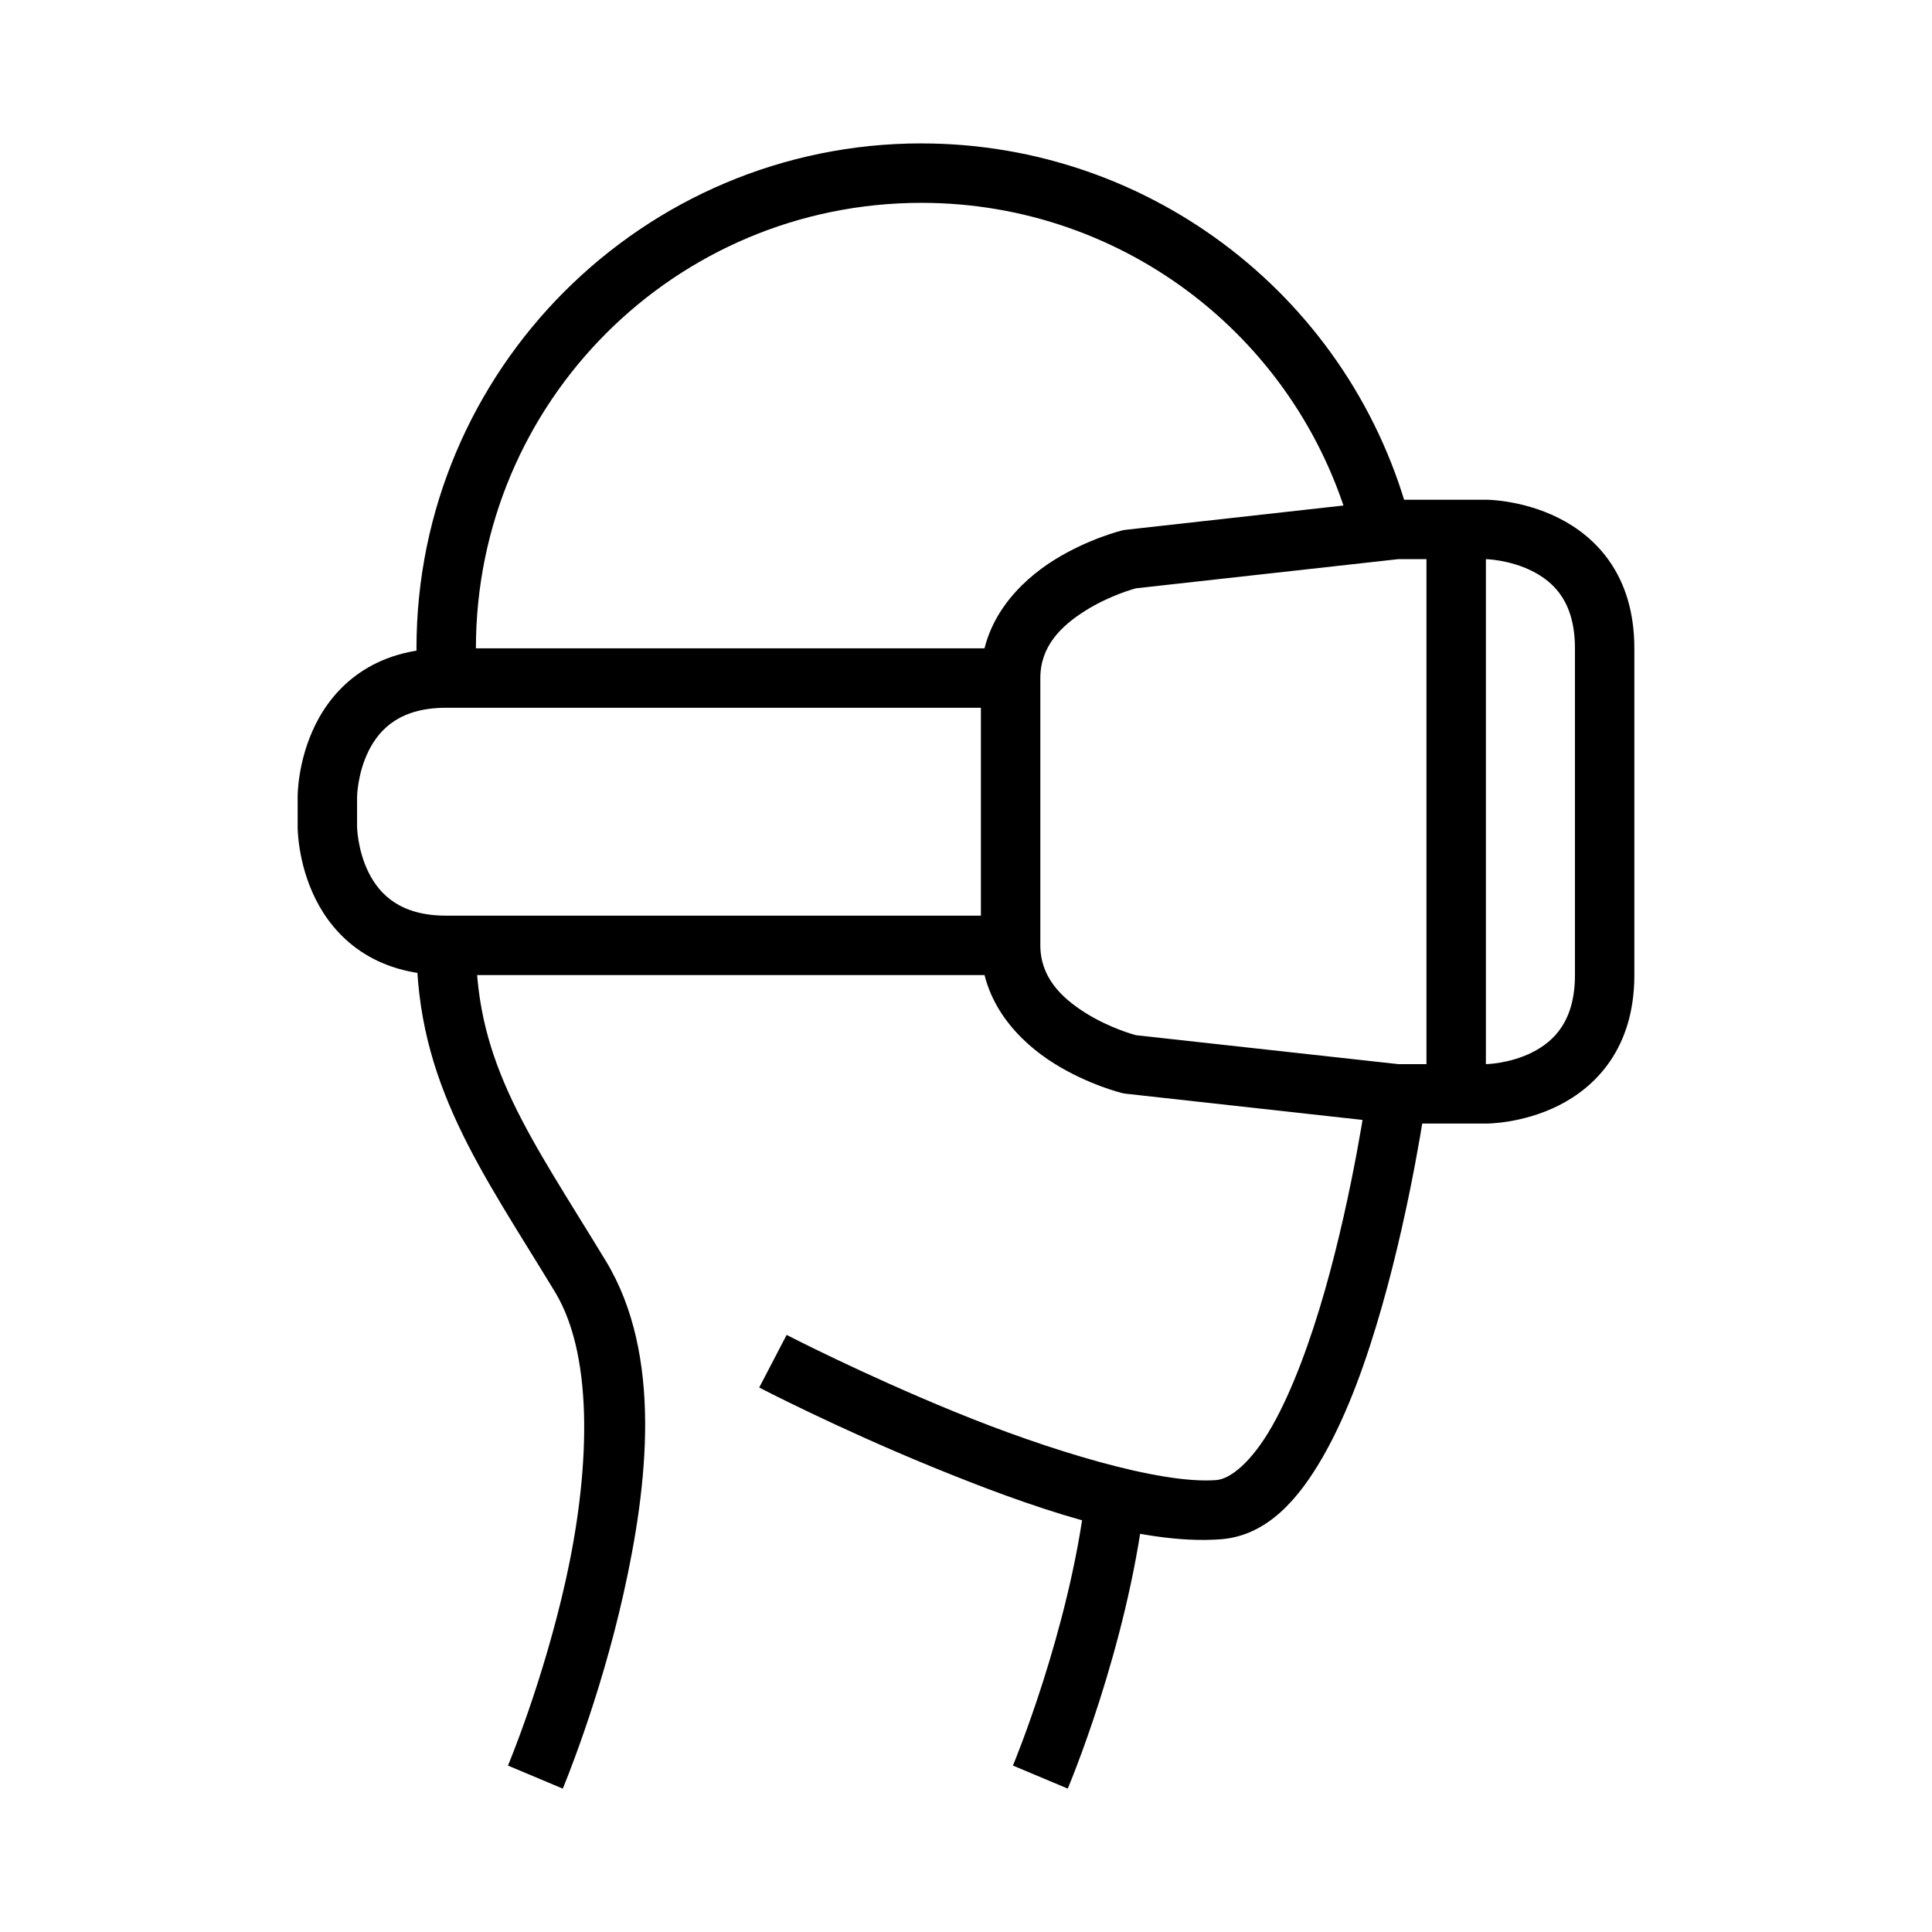 <?xml version="1.0" encoding="UTF-8"?>
<!-- Uploaded to: ICON Repo, www.iconrepo.com, Generator: ICON Repo Mixer Tools -->
<svg fill="#000000" width="800px" height="800px" version="1.1" viewBox="144 144 512 512" xmlns="http://www.w3.org/2000/svg">
 <g>
  <path d="m514.13 276.43c-0.293 0.004-0.582 0.023-0.871 0.059l-70.84 7.902c-0.352 0.035-0.703 0.094-1.047 0.176 0 0-8.941 2.176-18.016 7.844-9.07 5.672-19.406 15.957-19.406 31.266v70.836c0 15.309 10.336 25.652 19.41 31.32 9.07 5.672 18.016 7.844 18.016 7.844 0.344 0.082 0.695 0.141 1.047 0.176l70.836 7.844c0.289 0.035 0.582 0.055 0.871 0.059h23.652s9.484 0.109 19.234-4.766 20.105-15.102 20.105-34.574v-86.586c0-19.598-10.355-29.699-20.105-34.574s-19.234-4.824-19.234-4.824zm0.465 15.746h23.188s6.207 0.141 12.203 3.137 11.391 8.41 11.391 20.512v86.586c0 12.012-5.394 17.516-11.391 20.512-5.996 3.004-12.207 3.086-12.207 3.086h-23.184l-69.559-7.672c-0.168-0.043-6.719-1.75-13.309-5.867-6.672-4.172-12.027-9.648-12.027-17.957v-70.836c0-8.309 5.356-13.727 12.027-17.898 6.59-4.117 13.141-5.828 13.309-5.871z"/>
  <path d="m262.22 315.82c-19.504 0-29.699 10.355-34.574 20.105s-4.766 19.238-4.766 19.238v7.902s-0.109 9.484 4.766 19.234 15.102 20.105 34.574 20.105h149.58v-15.746h-149.58c-11.891 0-17.516-5.394-20.512-11.391-3-5.996-3.082-12.203-3.082-12.203v-7.902s0.082-6.207 3.078-12.203c3-5.996 8.562-11.391 20.516-11.391h149.58v-15.75z"/>
  <path d="m522.03 284.33v149.58h15.746v-149.58z"/>
  <path d="m388.2 182c-73.816 0-133.83 60.012-133.83 133.83 0 2.793 0.117 5.582 0.293 8.367l15.688-0.984c-0.156-2.461-0.23-4.914-0.23-7.379 0-65.309 52.773-118.08 118.08-118.08 54.035 0 101.09 36.602 114.42 88.969l15.281-3.894c-15.086-59.266-68.551-100.82-129.7-100.82z"/>
  <path d="m506.34 432.8s-3.644 26.547-11.215 53.113c-3.785 13.281-8.605 26.539-14.004 36.027-5.402 9.492-11.012 14.004-14.816 14.297-15.035 1.148-44.734-8.031-69.27-18.074-24.535-10.039-44.57-20.395-44.57-20.395l-7.266 13.945s20.566 10.691 45.848 21.035 54.617 20.848 76.473 19.176c12.375-0.945 20.766-10.793 27.254-22.199 6.488-11.406 11.48-25.555 15.457-39.516 7.957-27.922 11.738-55.262 11.738-55.262z"/>
  <path d="m254.38 394.51c0 36.508 17.062 59.539 36.668 91.812 10.859 17.883 8.902 49.539 2.848 76.59-6.055 27.051-15.281 48.988-15.281 48.988l14.527 6.102s9.691-23.051 16.098-51.66c6.402-28.609 10.449-63.254-4.711-88.211-19.969-32.875-34.402-51.965-34.402-83.621z"/>
  <path d="m431.67 540.3c-4.32 35.934-19.234 71.594-19.234 71.594l14.527 6.102s15.656-36.84 20.34-75.777z"/>
 </g>
</svg>